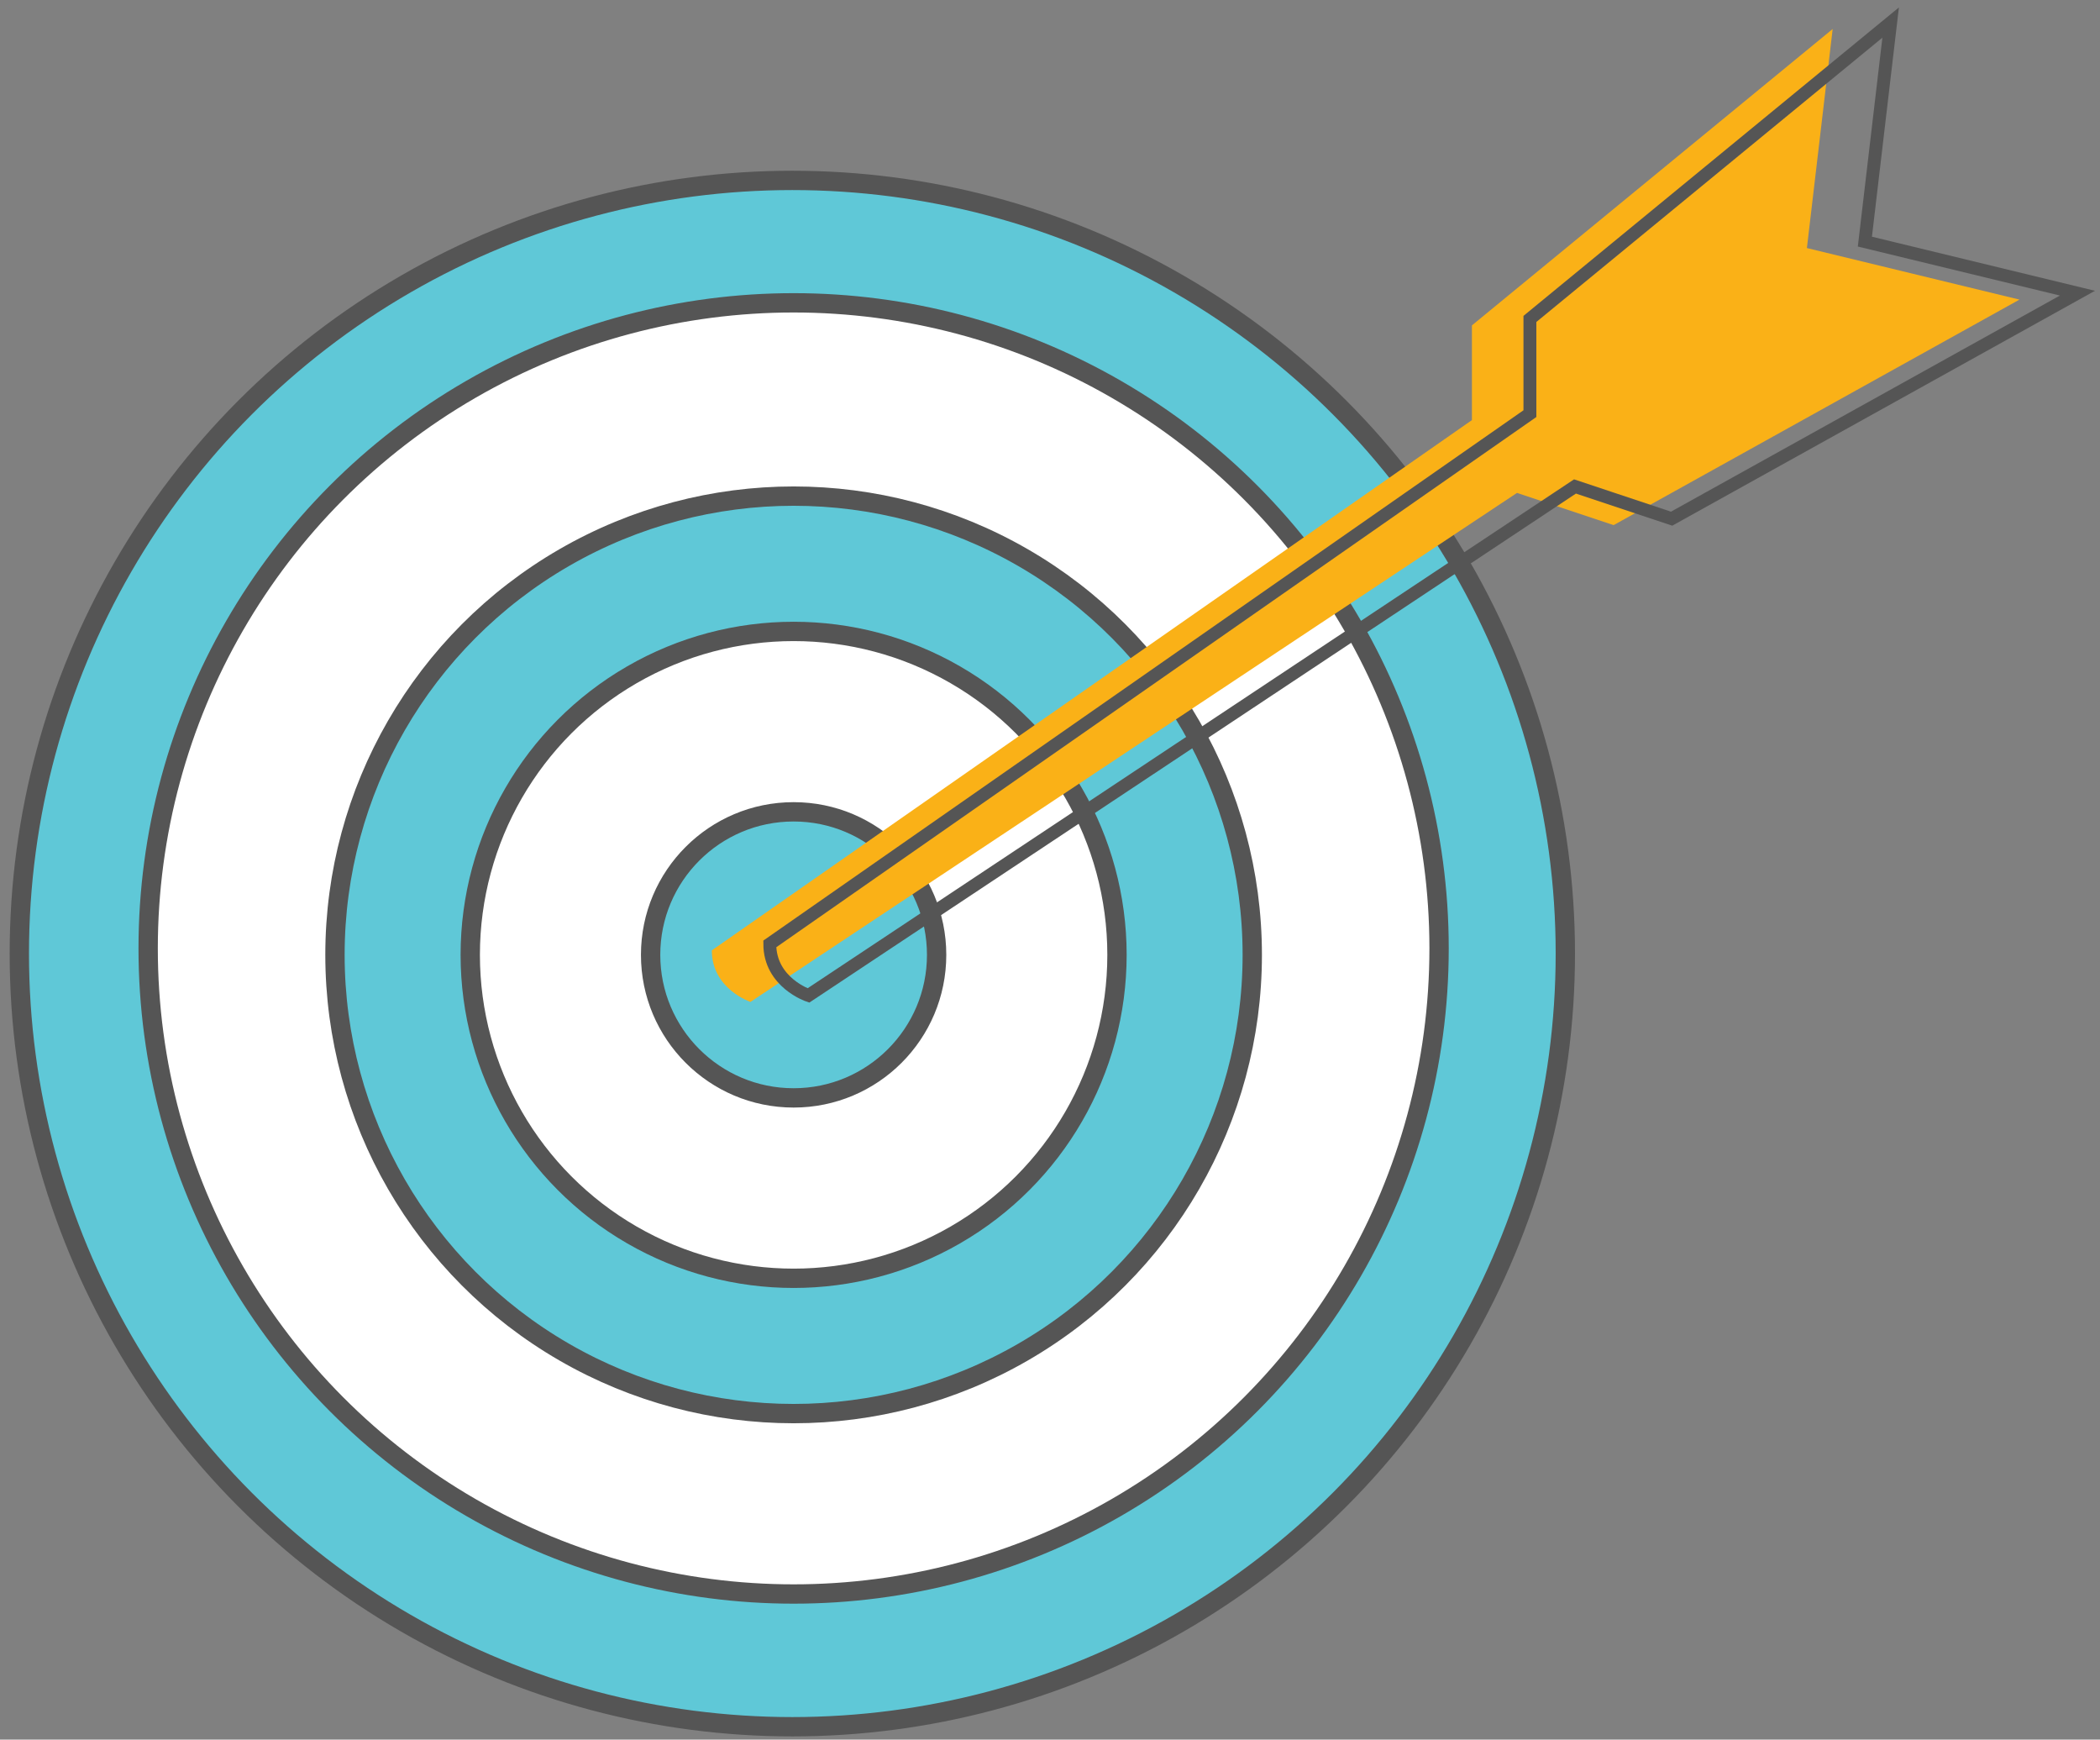 <?xml version="1.0" encoding="utf-8"?>
<!-- Generator: Adobe Illustrator 22.0.1, SVG Export Plug-In . SVG Version: 6.00 Build 0)  -->
<svg version="1.1" xmlns="http://www.w3.org/2000/svg" xmlns:xlink="http://www.w3.org/1999/xlink" x="0px" y="0px"
	 viewBox="0 0 326 270" style="enable-background:new 0 0 326 270;" xml:space="preserve">
<rect x="0" y="0" width="326" height="270" fill="#808080" stroke="none"/>
<style type="text/css">
	.st0{fill:#5FC8D7;stroke:#555555;stroke-width:3;stroke-miterlimit:10;}
	.st1{fill:#FFFFFF;stroke:#555555;stroke-width:3;stroke-miterlimit:10;}
	.st2{fill:#FAB117;}
	.st3{fill:none;stroke:#555555;stroke-width:2;stroke-miterlimit:10;}
</style>
<g id="Layer_2">
	<circle class="st0" cx="123" cy="148" r="120"/>
	<circle class="st1" cx="123.2" cy="147.2" r="100.2"/>
	<circle class="st0" cx="123.2" cy="148.2" r="71.2"/>
	<circle class="st1" cx="123.2" cy="148.2" r="50.2"/>
	<circle class="st0" cx="123.2" cy="148.2" r="22.2"/>
</g>
<g id="Layer_3">
	<path class="st2" d="M280.5,38.5l4-34l-56,46v14.7l-118,82.3c0,6,6,8,6,8l119-79l15,5l63-35L280.5,38.5z"/>
	<path class="st3" d="M289.5,37.5l4-34l-56,46v14.7l-118,82.3c0,6,6,8,6,8l119-79l15,5l63-35L289.5,37.5z"/>
</g>
</svg>
